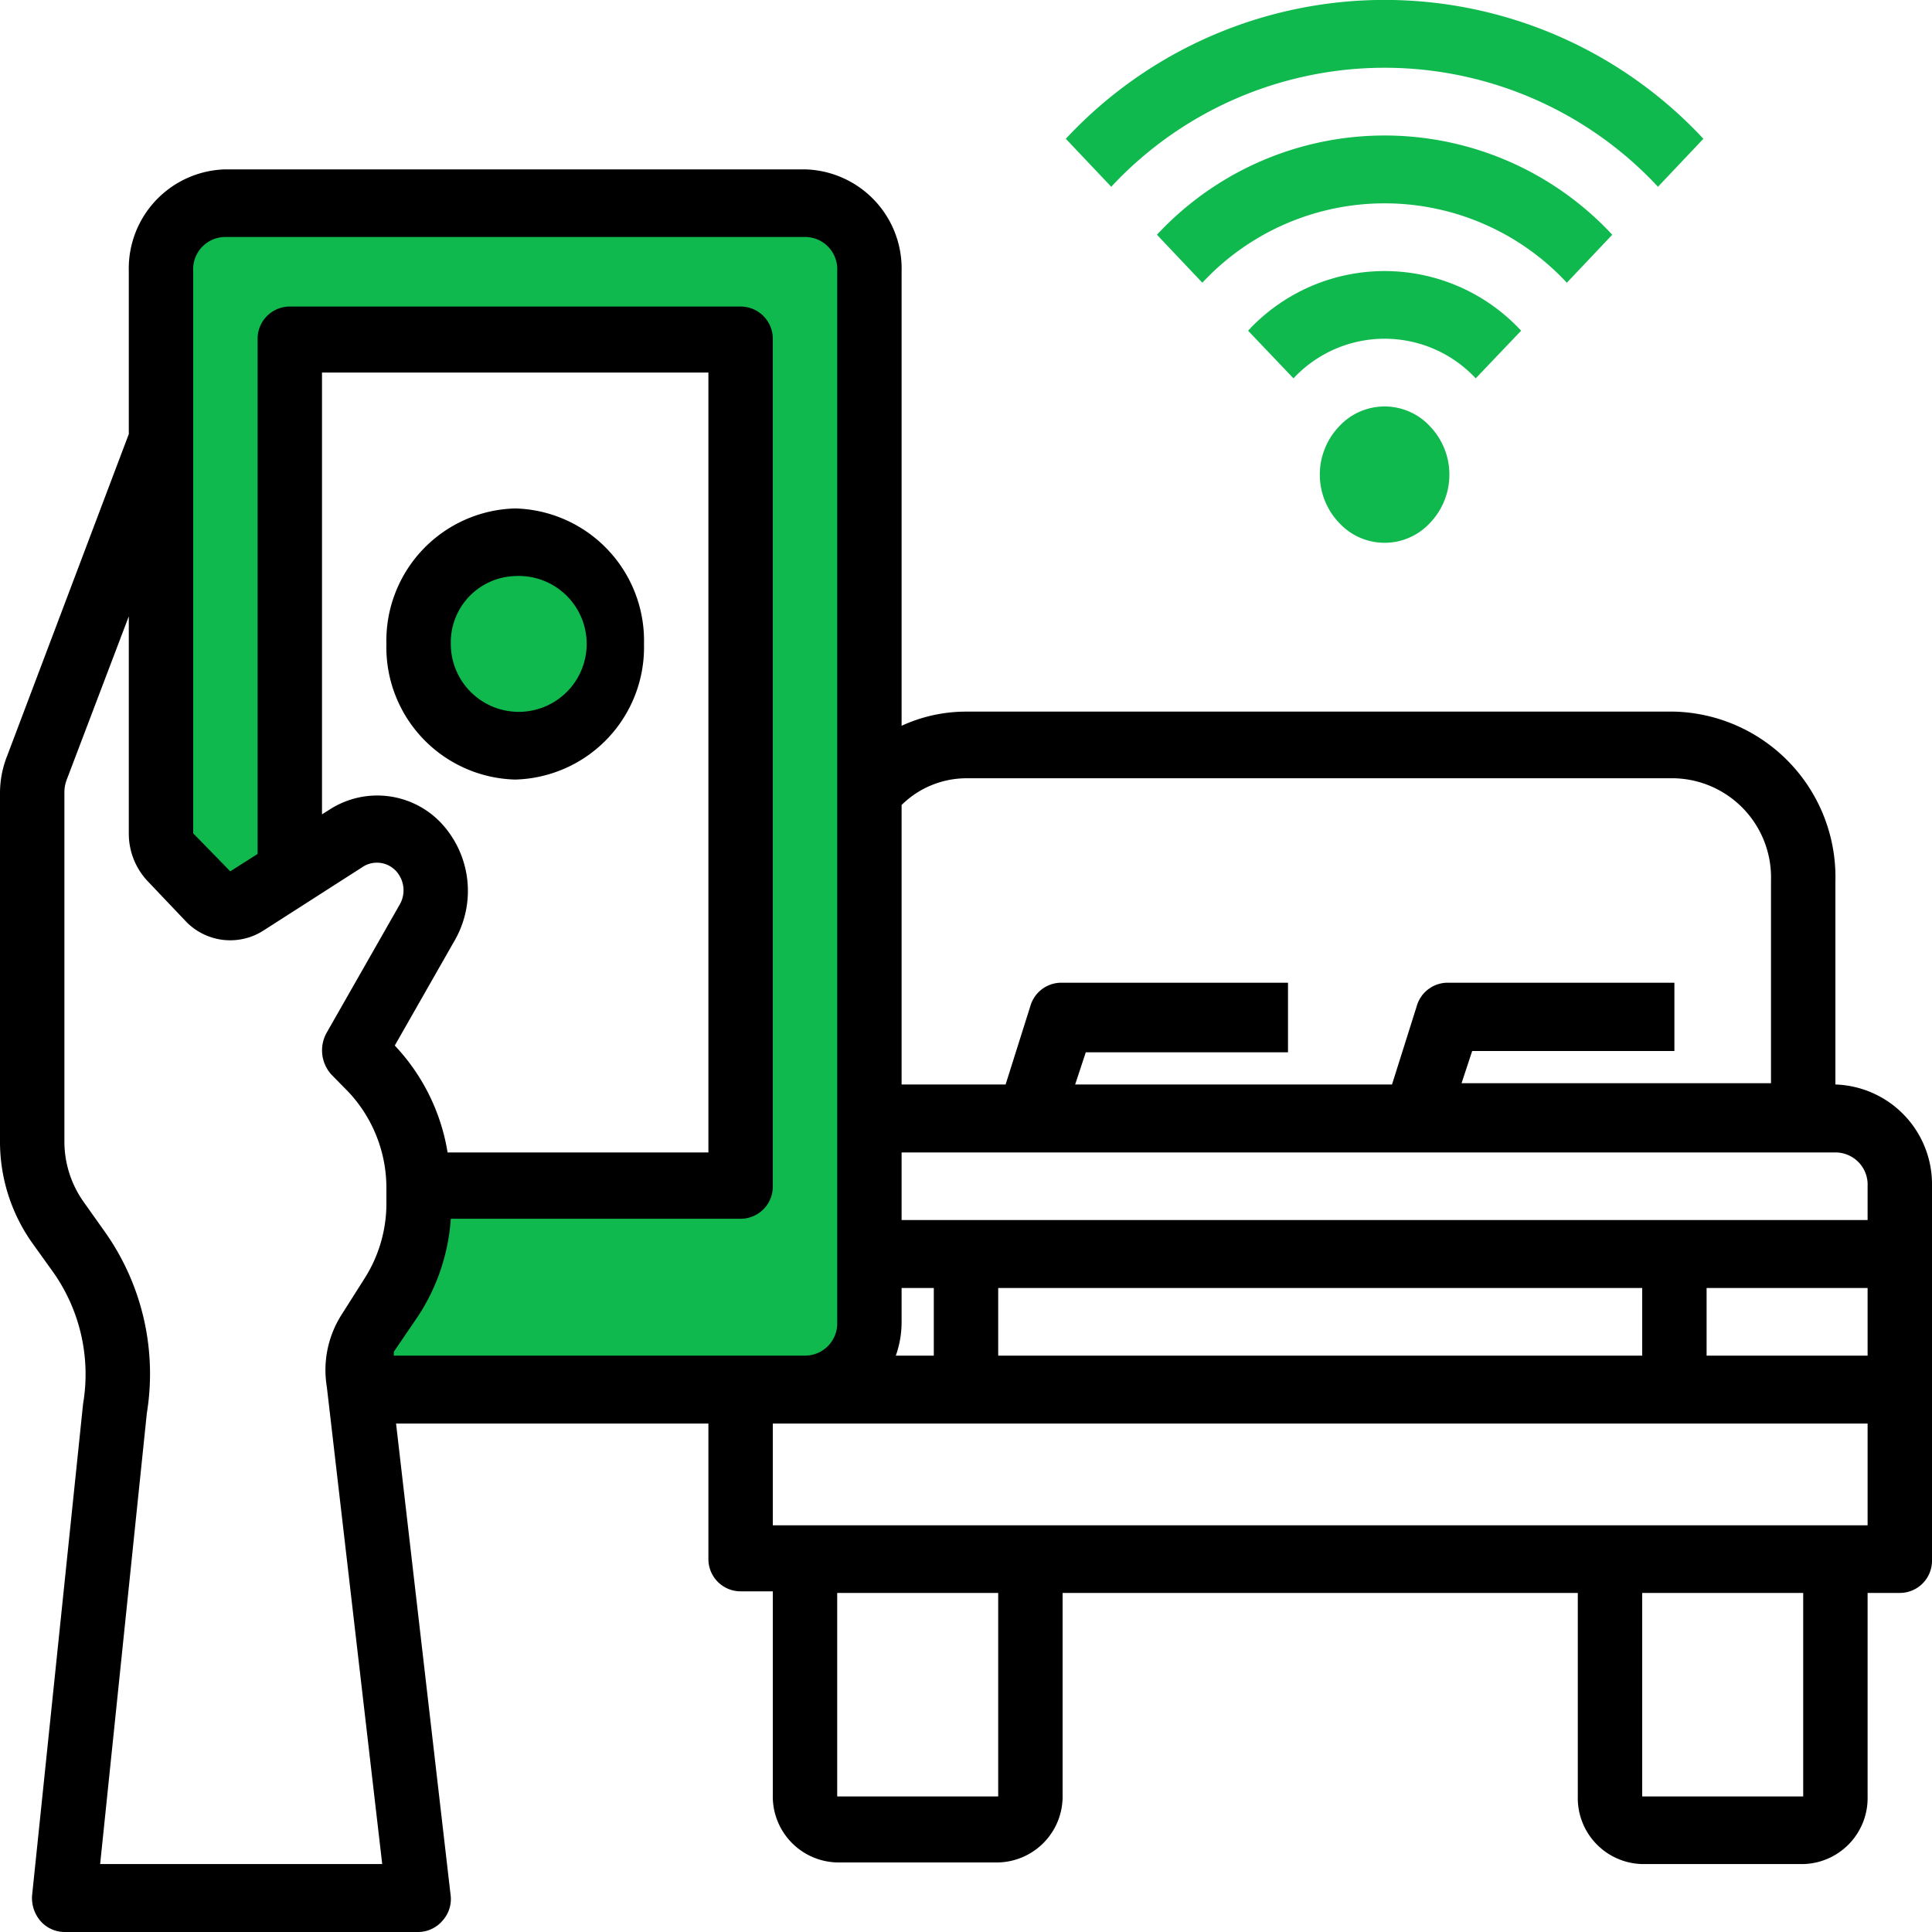 <svg id="Smart_control" data-name="Smart control" xmlns="http://www.w3.org/2000/svg" viewBox="0 0 60 60"><defs><style>.cls-1{fill:#0fb94d;}</style></defs><path class="cls-1" d="M41.59,13.24a2.17,2.17,0,0,0,0,3,1.92,1.92,0,0,0,2.82,0,2.17,2.17,0,0,0,0-3h0A1.92,1.92,0,0,0,41.59,13.24Z"/><path class="cls-1" d="M47.24,10.27a5.78,5.78,0,0,0-8.48,0l1.41,1.48a3.87,3.87,0,0,1,5.66,0Z"/><path class="cls-1" d="M50.07,7.29a9.65,9.65,0,0,0-14.14,0l1.41,1.49a7.73,7.73,0,0,1,11.32,0h0Z"/><path class="cls-1" d="M51.49,5.8,52.9,4.31a13.52,13.52,0,0,0-19.8,0L34.51,5.8A11.6,11.6,0,0,1,51.49,5.8Z"/><path d="M57,33.68V27.37a5.14,5.14,0,0,0-5-5.27H30a4.78,4.78,0,0,0-2,.44V8.42a3.08,3.08,0,0,0-3-3.16H7A3.08,3.08,0,0,0,4,8.42v5.06l-3.78,10A3.13,3.13,0,0,0,0,24.62V35.44A5.44,5.44,0,0,0,1,38.6l.66.92a5.5,5.5,0,0,1,.92,4.08L1,58.83a1.09,1.09,0,0,0,.25.82A1,1,0,0,0,2,60H13a1,1,0,0,0,.75-.36,1,1,0,0,0,.24-.82L12.3,44.21H22v4.21a1,1,0,0,0,1,1h1v6.32a2.05,2.05,0,0,0,2,2.1h5a2.05,2.05,0,0,0,2-2.1V49.47H49v6.32a2.05,2.05,0,0,0,2,2.1h5a2.05,2.05,0,0,0,2-2.1V49.47h1a1,1,0,0,0,1-1V36.84A3.1,3.1,0,0,0,57,33.68ZM28,25a2.87,2.87,0,0,1,2-.83H52a3.08,3.08,0,0,1,3,3.16v6.31H45.39l.33-1H52V30.52H45a1,1,0,0,0-1,.72l-.77,2.44H33.39l.33-1H40V30.52H33a1,1,0,0,0-1,.72l-.77,2.44H28Zm0,16V40h1v2.1H27.82A3.09,3.09,0,0,0,28,41.05ZM12,37.36a4.33,4.33,0,0,1-.67,2.33l-.71,1.12a3.2,3.2,0,0,0-.47,2.26l1.72,14.82H3.11l1.45-14a7.63,7.63,0,0,0-1.3-5.63l-.66-.93A3.24,3.24,0,0,1,2,35.44V24.62a1.09,1.09,0,0,1,.07-.4L4,19.14v6.74a2.15,2.15,0,0,0,.59,1.49l1.15,1.21a1.91,1.91,0,0,0,2.44.32l3.12-2a.81.81,0,0,1,1.12.32.88.88,0,0,1,0,.86l-2.28,4a1.12,1.12,0,0,0,.15,1.29l.54.55a4.36,4.36,0,0,1,1.17,3Zm1.71-11.79a2.73,2.73,0,0,0-3.44-.45l-.27.17V11.57H22V35.79H13.9a6.3,6.3,0,0,0-1.64-3.32l1.87-3.28A3.09,3.09,0,0,0,13.71,25.57ZM31,55.79H26V49.47h5Zm25,0H51V49.47h5Zm2-8.42H24V44.21H58ZM31,42.1V40H51v2.1Zm27,0H53V40h5Zm0-4.21H28v-2.1H57a1,1,0,0,1,1,1.05Z"/><path class="cls-1" d="M26,8.42V41.05a1,1,0,0,1-1,1.05H12.23l0-.12L13,40.85a6.3,6.3,0,0,0,1-3h9a1,1,0,0,0,1-1V10.52a1,1,0,0,0-1-1H9a1,1,0,0,0-1,1v16l-.85.54L6,25.88V8.42A1,1,0,0,1,7,7.36H25A1,1,0,0,1,26,8.42Z"/><path d="M20,20a4.11,4.11,0,0,0-4-4.21A4.11,4.11,0,0,0,12,20a4.11,4.11,0,0,0,4,4.21A4.11,4.11,0,0,0,20,20Z"/><path class="cls-1" d="M16,17.89A2.11,2.11,0,1,1,14,20,2.06,2.06,0,0,1,16,17.89Z"/></svg>